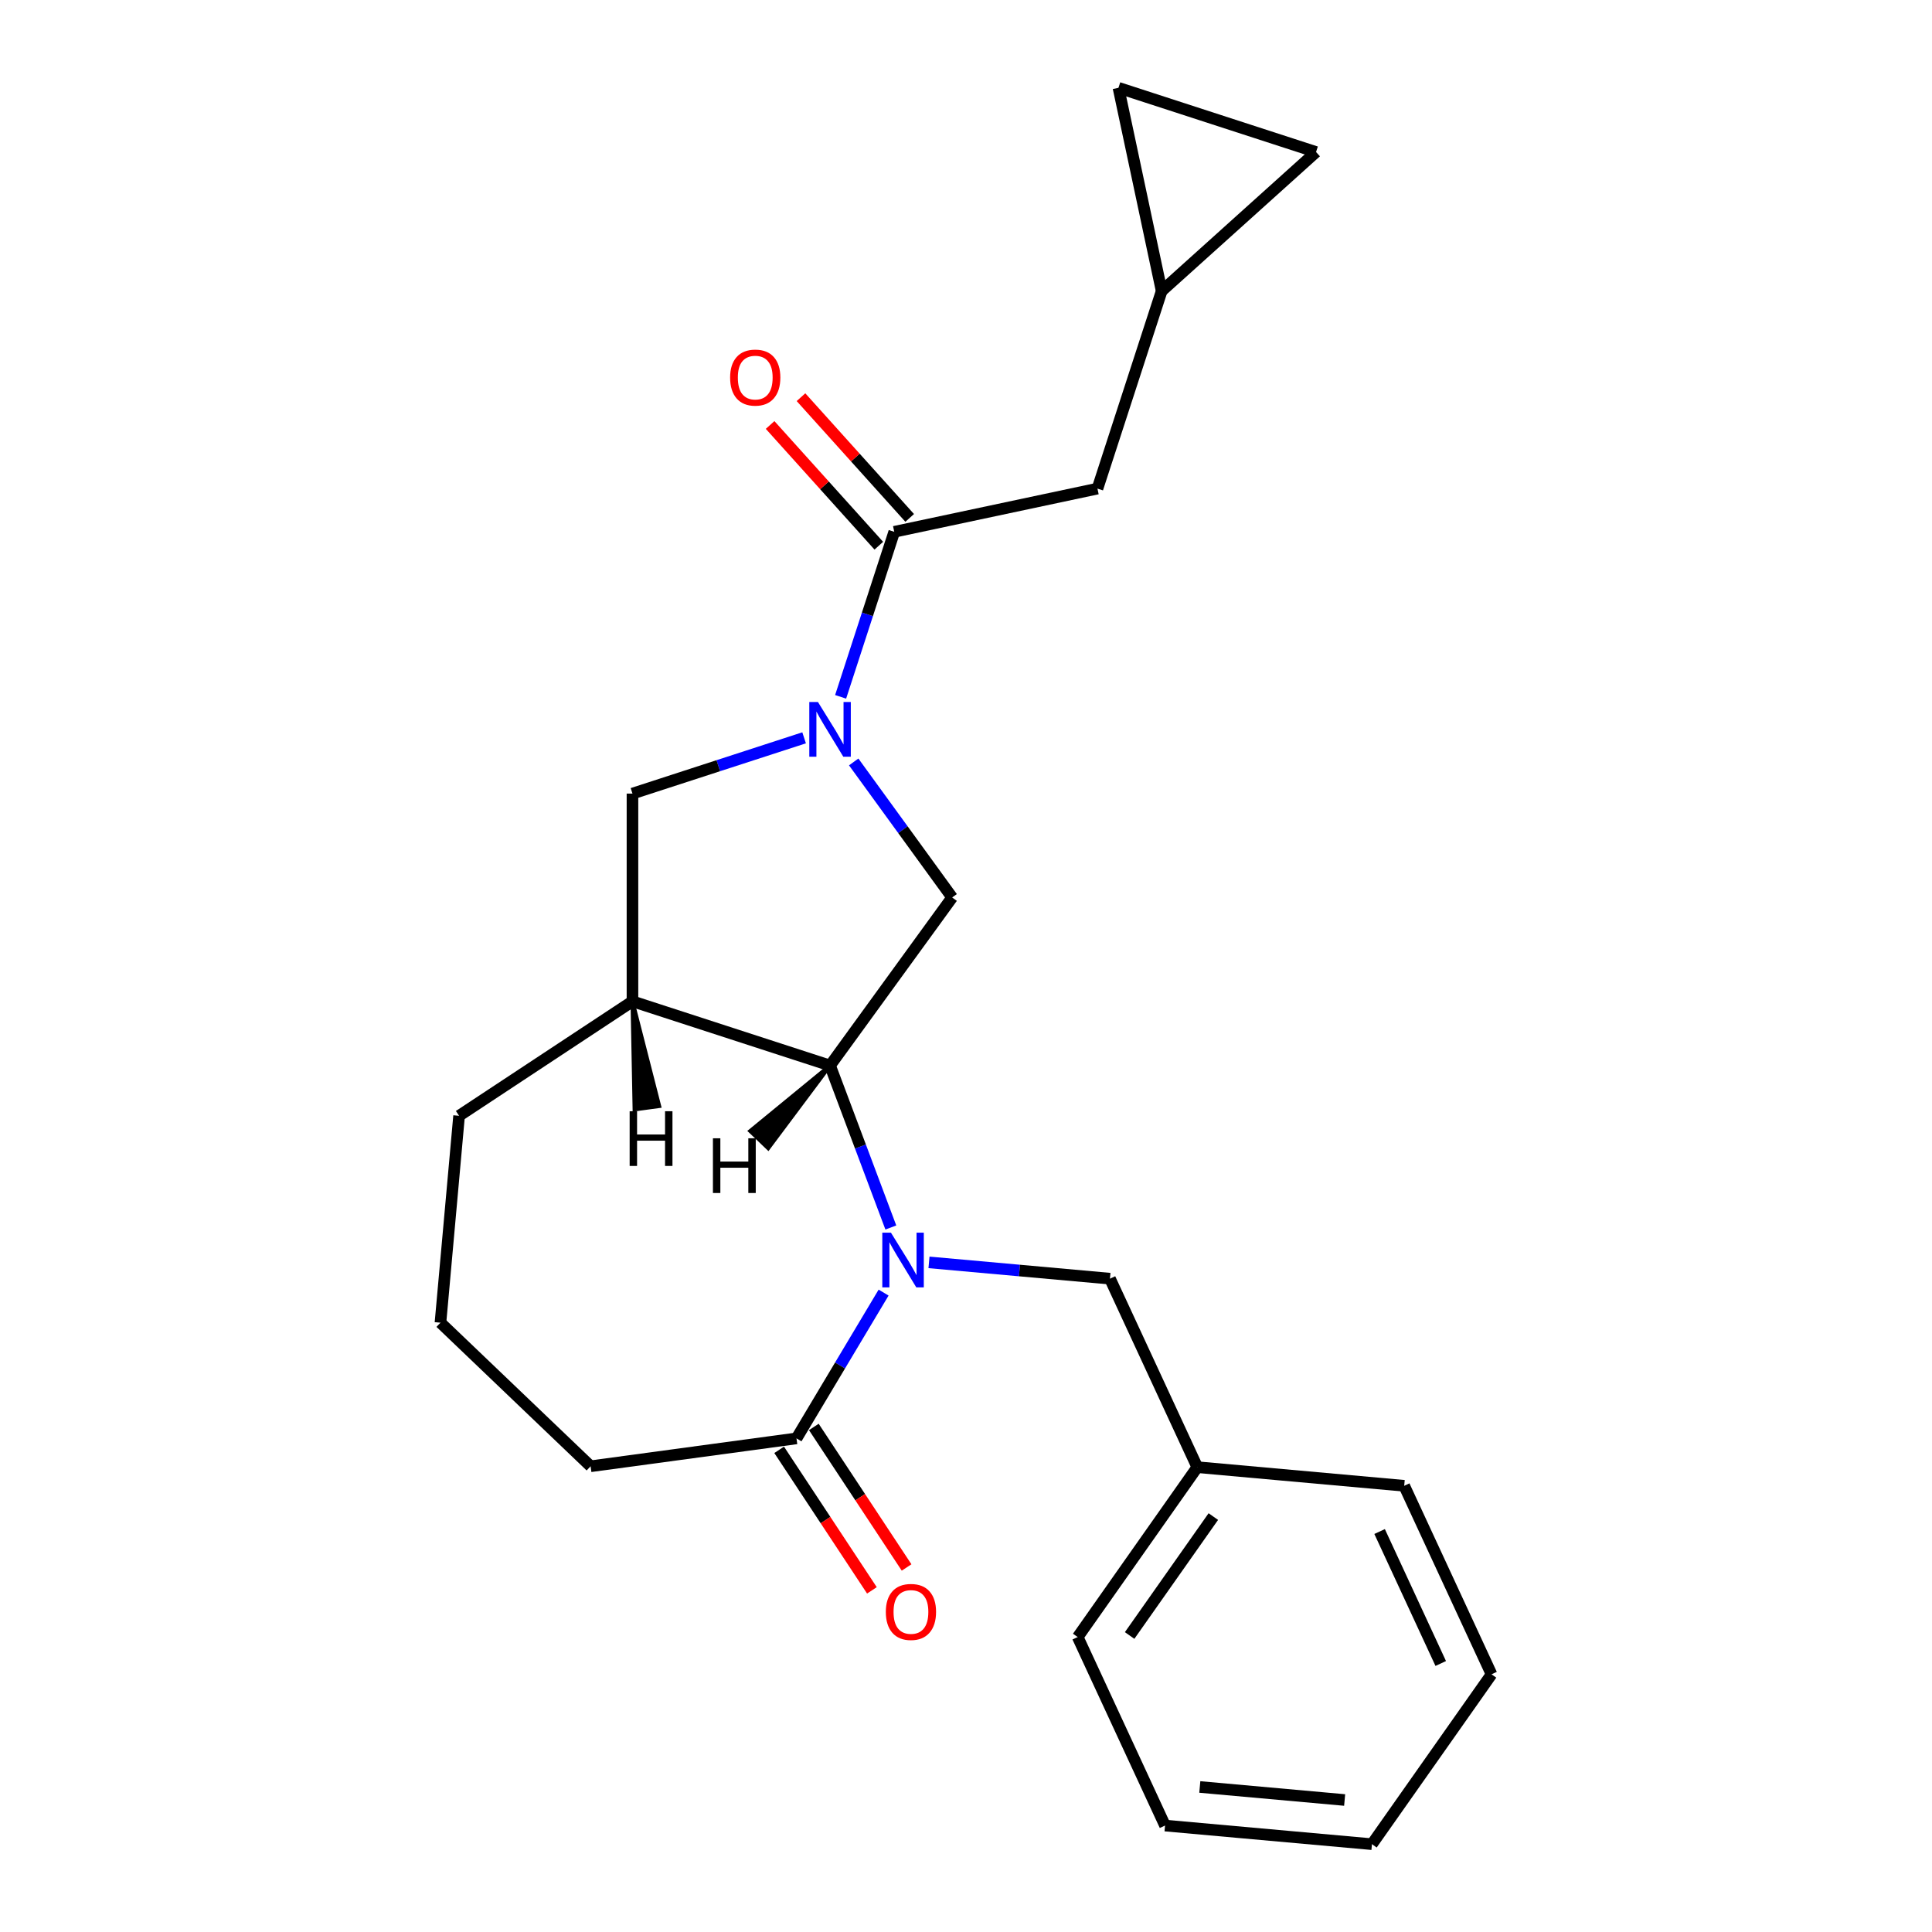 <?xml version='1.0' encoding='iso-8859-1'?>
<svg version='1.1' baseProfile='full'
              xmlns='http://www.w3.org/2000/svg'
                      xmlns:rdkit='http://www.rdkit.org/xml'
                      xmlns:xlink='http://www.w3.org/1999/xlink'
                  xml:space='preserve'
width='1000px' height='1000px' viewBox='0 0 1000 1000'>
<!-- END OF HEADER -->
<rect style='opacity:1.0;fill:#FFFFFF;stroke:none' width='1000' height='1000' x='0' y='0'> </rect>
<path class='bond-1' d='M 461.094,635.348 L 445.363,593.435' style='fill:none;fill-rule:evenodd;stroke:#0000FF;stroke-width:6px;stroke-linecap:butt;stroke-linejoin:miter;stroke-opacity:1' />
<path class='bond-1' d='M 445.363,593.435 L 429.633,551.522' style='fill:none;fill-rule:evenodd;stroke:#000000;stroke-width:6px;stroke-linecap:butt;stroke-linejoin:miter;stroke-opacity:1' />
<path class='bond-4' d='M 457.35,669.045 L 434.807,706.776' style='fill:none;fill-rule:evenodd;stroke:#0000FF;stroke-width:6px;stroke-linecap:butt;stroke-linejoin:miter;stroke-opacity:1' />
<path class='bond-4' d='M 434.807,706.776 L 412.264,744.507' style='fill:none;fill-rule:evenodd;stroke:#000000;stroke-width:6px;stroke-linecap:butt;stroke-linejoin:miter;stroke-opacity:1' />
<path class='bond-7' d='M 480.845,653.405 L 527.68,657.62' style='fill:none;fill-rule:evenodd;stroke:#0000FF;stroke-width:6px;stroke-linecap:butt;stroke-linejoin:miter;stroke-opacity:1' />
<path class='bond-7' d='M 527.68,657.62 L 574.516,661.836' style='fill:none;fill-rule:evenodd;stroke:#000000;stroke-width:6px;stroke-linecap:butt;stroke-linejoin:miter;stroke-opacity:1' />
<path class='bond-0' d='M 441.874,394.38 L 467.356,429.453' style='fill:none;fill-rule:evenodd;stroke:#0000FF;stroke-width:6px;stroke-linecap:butt;stroke-linejoin:miter;stroke-opacity:1' />
<path class='bond-0' d='M 467.356,429.453 L 492.838,464.526' style='fill:none;fill-rule:evenodd;stroke:#000000;stroke-width:6px;stroke-linecap:butt;stroke-linejoin:miter;stroke-opacity:1' />
<path class='bond-2' d='M 435.107,360.683 L 448.985,317.973' style='fill:none;fill-rule:evenodd;stroke:#0000FF;stroke-width:6px;stroke-linecap:butt;stroke-linejoin:miter;stroke-opacity:1' />
<path class='bond-2' d='M 448.985,317.973 L 462.862,275.263' style='fill:none;fill-rule:evenodd;stroke:#000000;stroke-width:6px;stroke-linecap:butt;stroke-linejoin:miter;stroke-opacity:1' />
<path class='bond-24' d='M 416.205,381.894 L 371.784,396.328' style='fill:none;fill-rule:evenodd;stroke:#0000FF;stroke-width:6px;stroke-linecap:butt;stroke-linejoin:miter;stroke-opacity:1' />
<path class='bond-24' d='M 371.784,396.328 L 327.364,410.761' style='fill:none;fill-rule:evenodd;stroke:#000000;stroke-width:6px;stroke-linecap:butt;stroke-linejoin:miter;stroke-opacity:1' />
<path class='bond-3' d='M 429.633,551.522 L 492.838,464.526' style='fill:none;fill-rule:evenodd;stroke:#000000;stroke-width:6px;stroke-linecap:butt;stroke-linejoin:miter;stroke-opacity:1' />
<path class='bond-5' d='M 429.633,551.522 L 327.364,518.292' style='fill:none;fill-rule:evenodd;stroke:#000000;stroke-width:6px;stroke-linecap:butt;stroke-linejoin:miter;stroke-opacity:1' />
<path class='bond-27' d='M 429.633,551.522 L 388.301,585.415 L 397.628,594.333 Z' style='fill:#000000;fill-rule:evenodd;fill-opacity:1;stroke:#000000;stroke-width:2px;stroke-linecap:butt;stroke-linejoin:miter;stroke-opacity:1;' />
<path class='bond-9' d='M 462.862,275.263 L 568.044,252.905' style='fill:none;fill-rule:evenodd;stroke:#000000;stroke-width:6px;stroke-linecap:butt;stroke-linejoin:miter;stroke-opacity:1' />
<path class='bond-12' d='M 470.853,268.067 L 442.721,236.823' style='fill:none;fill-rule:evenodd;stroke:#000000;stroke-width:6px;stroke-linecap:butt;stroke-linejoin:miter;stroke-opacity:1' />
<path class='bond-12' d='M 442.721,236.823 L 414.589,205.579' style='fill:none;fill-rule:evenodd;stroke:#FF0000;stroke-width:6px;stroke-linecap:butt;stroke-linejoin:miter;stroke-opacity:1' />
<path class='bond-12' d='M 454.871,282.458 L 426.739,251.214' style='fill:none;fill-rule:evenodd;stroke:#000000;stroke-width:6px;stroke-linecap:butt;stroke-linejoin:miter;stroke-opacity:1' />
<path class='bond-12' d='M 426.739,251.214 L 398.606,219.97' style='fill:none;fill-rule:evenodd;stroke:#FF0000;stroke-width:6px;stroke-linecap:butt;stroke-linejoin:miter;stroke-opacity:1' />
<path class='bond-13' d='M 403.29,750.431 L 427.295,786.798' style='fill:none;fill-rule:evenodd;stroke:#000000;stroke-width:6px;stroke-linecap:butt;stroke-linejoin:miter;stroke-opacity:1' />
<path class='bond-13' d='M 427.295,786.798 L 451.301,823.166' style='fill:none;fill-rule:evenodd;stroke:#FF0000;stroke-width:6px;stroke-linecap:butt;stroke-linejoin:miter;stroke-opacity:1' />
<path class='bond-13' d='M 421.238,738.583 L 445.244,774.951' style='fill:none;fill-rule:evenodd;stroke:#000000;stroke-width:6px;stroke-linecap:butt;stroke-linejoin:miter;stroke-opacity:1' />
<path class='bond-13' d='M 445.244,774.951 L 469.25,811.318' style='fill:none;fill-rule:evenodd;stroke:#FF0000;stroke-width:6px;stroke-linecap:butt;stroke-linejoin:miter;stroke-opacity:1' />
<path class='bond-16' d='M 412.264,744.507 L 305.705,758.941' style='fill:none;fill-rule:evenodd;stroke:#000000;stroke-width:6px;stroke-linecap:butt;stroke-linejoin:miter;stroke-opacity:1' />
<path class='bond-6' d='M 327.364,518.292 L 327.364,410.761' style='fill:none;fill-rule:evenodd;stroke:#000000;stroke-width:6px;stroke-linecap:butt;stroke-linejoin:miter;stroke-opacity:1' />
<path class='bond-15' d='M 327.364,518.292 L 237.621,577.531' style='fill:none;fill-rule:evenodd;stroke:#000000;stroke-width:6px;stroke-linecap:butt;stroke-linejoin:miter;stroke-opacity:1' />
<path class='bond-28' d='M 327.364,518.292 L 328.433,574.245 L 341.22,572.513 Z' style='fill:#000000;fill-rule:evenodd;fill-opacity:1;stroke:#000000;stroke-width:2px;stroke-linecap:butt;stroke-linejoin:miter;stroke-opacity:1;' />
<path class='bond-14' d='M 574.516,661.836 L 619.718,759.406' style='fill:none;fill-rule:evenodd;stroke:#000000;stroke-width:6px;stroke-linecap:butt;stroke-linejoin:miter;stroke-opacity:1' />
<path class='bond-8' d='M 601.273,150.637 L 568.044,252.905' style='fill:none;fill-rule:evenodd;stroke:#000000;stroke-width:6px;stroke-linecap:butt;stroke-linejoin:miter;stroke-opacity:1' />
<path class='bond-10' d='M 601.273,150.637 L 578.916,45.455' style='fill:none;fill-rule:evenodd;stroke:#000000;stroke-width:6px;stroke-linecap:butt;stroke-linejoin:miter;stroke-opacity:1' />
<path class='bond-11' d='M 601.273,150.637 L 681.185,78.684' style='fill:none;fill-rule:evenodd;stroke:#000000;stroke-width:6px;stroke-linecap:butt;stroke-linejoin:miter;stroke-opacity:1' />
<path class='bond-26' d='M 578.916,45.455 L 681.185,78.684' style='fill:none;fill-rule:evenodd;stroke:#000000;stroke-width:6px;stroke-linecap:butt;stroke-linejoin:miter;stroke-opacity:1' />
<path class='bond-18' d='M 619.718,759.406 L 557.82,847.336' style='fill:none;fill-rule:evenodd;stroke:#000000;stroke-width:6px;stroke-linecap:butt;stroke-linejoin:miter;stroke-opacity:1' />
<path class='bond-18' d='M 628.019,784.975 L 584.691,846.526' style='fill:none;fill-rule:evenodd;stroke:#000000;stroke-width:6px;stroke-linecap:butt;stroke-linejoin:miter;stroke-opacity:1' />
<path class='bond-19' d='M 619.718,759.406 L 726.816,769.045' style='fill:none;fill-rule:evenodd;stroke:#000000;stroke-width:6px;stroke-linecap:butt;stroke-linejoin:miter;stroke-opacity:1' />
<path class='bond-23' d='M 237.621,577.531 L 227.982,684.63' style='fill:none;fill-rule:evenodd;stroke:#000000;stroke-width:6px;stroke-linecap:butt;stroke-linejoin:miter;stroke-opacity:1' />
<path class='bond-17' d='M 305.705,758.941 L 227.982,684.63' style='fill:none;fill-rule:evenodd;stroke:#000000;stroke-width:6px;stroke-linecap:butt;stroke-linejoin:miter;stroke-opacity:1' />
<path class='bond-21' d='M 557.82,847.336 L 603.022,944.906' style='fill:none;fill-rule:evenodd;stroke:#000000;stroke-width:6px;stroke-linecap:butt;stroke-linejoin:miter;stroke-opacity:1' />
<path class='bond-20' d='M 726.816,769.045 L 772.018,866.615' style='fill:none;fill-rule:evenodd;stroke:#000000;stroke-width:6px;stroke-linecap:butt;stroke-linejoin:miter;stroke-opacity:1' />
<path class='bond-20' d='M 714.083,792.721 L 745.724,861.019' style='fill:none;fill-rule:evenodd;stroke:#000000;stroke-width:6px;stroke-linecap:butt;stroke-linejoin:miter;stroke-opacity:1' />
<path class='bond-22' d='M 772.018,866.615 L 710.121,954.545' style='fill:none;fill-rule:evenodd;stroke:#000000;stroke-width:6px;stroke-linecap:butt;stroke-linejoin:miter;stroke-opacity:1' />
<path class='bond-25' d='M 603.022,944.906 L 710.121,954.545' style='fill:none;fill-rule:evenodd;stroke:#000000;stroke-width:6px;stroke-linecap:butt;stroke-linejoin:miter;stroke-opacity:1' />
<path class='bond-25' d='M 621.015,924.932 L 695.984,931.68' style='fill:none;fill-rule:evenodd;stroke:#000000;stroke-width:6px;stroke-linecap:butt;stroke-linejoin:miter;stroke-opacity:1' />
<path  class='atom-0' d='M 461.157 638.037
L 470.437 653.037
Q 471.357 654.517, 472.837 657.197
Q 474.317 659.877, 474.397 660.037
L 474.397 638.037
L 478.157 638.037
L 478.157 666.357
L 474.277 666.357
L 464.317 649.957
Q 463.157 648.037, 461.917 645.837
Q 460.717 643.637, 460.357 642.957
L 460.357 666.357
L 456.677 666.357
L 456.677 638.037
L 461.157 638.037
' fill='#0000FF'/>
<path  class='atom-1' d='M 423.373 363.371
L 432.653 378.371
Q 433.573 379.851, 435.053 382.531
Q 436.533 385.211, 436.613 385.371
L 436.613 363.371
L 440.373 363.371
L 440.373 391.691
L 436.493 391.691
L 426.533 375.291
Q 425.373 373.371, 424.133 371.171
Q 422.933 368.971, 422.573 368.291
L 422.573 391.691
L 418.893 391.691
L 418.893 363.371
L 423.373 363.371
' fill='#0000FF'/>
<path  class='atom-13' d='M 377.909 195.431
Q 377.909 188.631, 381.269 184.831
Q 384.629 181.031, 390.909 181.031
Q 397.189 181.031, 400.549 184.831
Q 403.909 188.631, 403.909 195.431
Q 403.909 202.311, 400.509 206.231
Q 397.109 210.111, 390.909 210.111
Q 384.669 210.111, 381.269 206.231
Q 377.909 202.351, 377.909 195.431
M 390.909 206.911
Q 395.229 206.911, 397.549 204.031
Q 399.909 201.111, 399.909 195.431
Q 399.909 189.871, 397.549 187.071
Q 395.229 184.231, 390.909 184.231
Q 386.589 184.231, 384.229 187.031
Q 381.909 189.831, 381.909 195.431
Q 381.909 201.151, 384.229 204.031
Q 386.589 206.911, 390.909 206.911
' fill='#FF0000'/>
<path  class='atom-14' d='M 458.503 834.33
Q 458.503 827.53, 461.863 823.73
Q 465.223 819.93, 471.503 819.93
Q 477.783 819.93, 481.143 823.73
Q 484.503 827.53, 484.503 834.33
Q 484.503 841.21, 481.103 845.13
Q 477.703 849.01, 471.503 849.01
Q 465.263 849.01, 461.863 845.13
Q 458.503 841.25, 458.503 834.33
M 471.503 845.81
Q 475.823 845.81, 478.143 842.93
Q 480.503 840.01, 480.503 834.33
Q 480.503 828.77, 478.143 825.97
Q 475.823 823.13, 471.503 823.13
Q 467.183 823.13, 464.823 825.93
Q 462.503 828.73, 462.503 834.33
Q 462.503 840.05, 464.823 842.93
Q 467.183 845.81, 471.503 845.81
' fill='#FF0000'/>
<path  class='atom-24' d='M 369.012 589.177
L 372.852 589.177
L 372.852 601.217
L 387.332 601.217
L 387.332 589.177
L 391.172 589.177
L 391.172 617.497
L 387.332 617.497
L 387.332 604.417
L 372.852 604.417
L 372.852 617.497
L 369.012 617.497
L 369.012 589.177
' fill='#000000'/>
<path  class='atom-25' d='M 325.907 575.171
L 329.747 575.171
L 329.747 587.211
L 344.227 587.211
L 344.227 575.171
L 348.067 575.171
L 348.067 603.491
L 344.227 603.491
L 344.227 590.411
L 329.747 590.411
L 329.747 603.491
L 325.907 603.491
L 325.907 575.171
' fill='#000000'/>
</svg>
